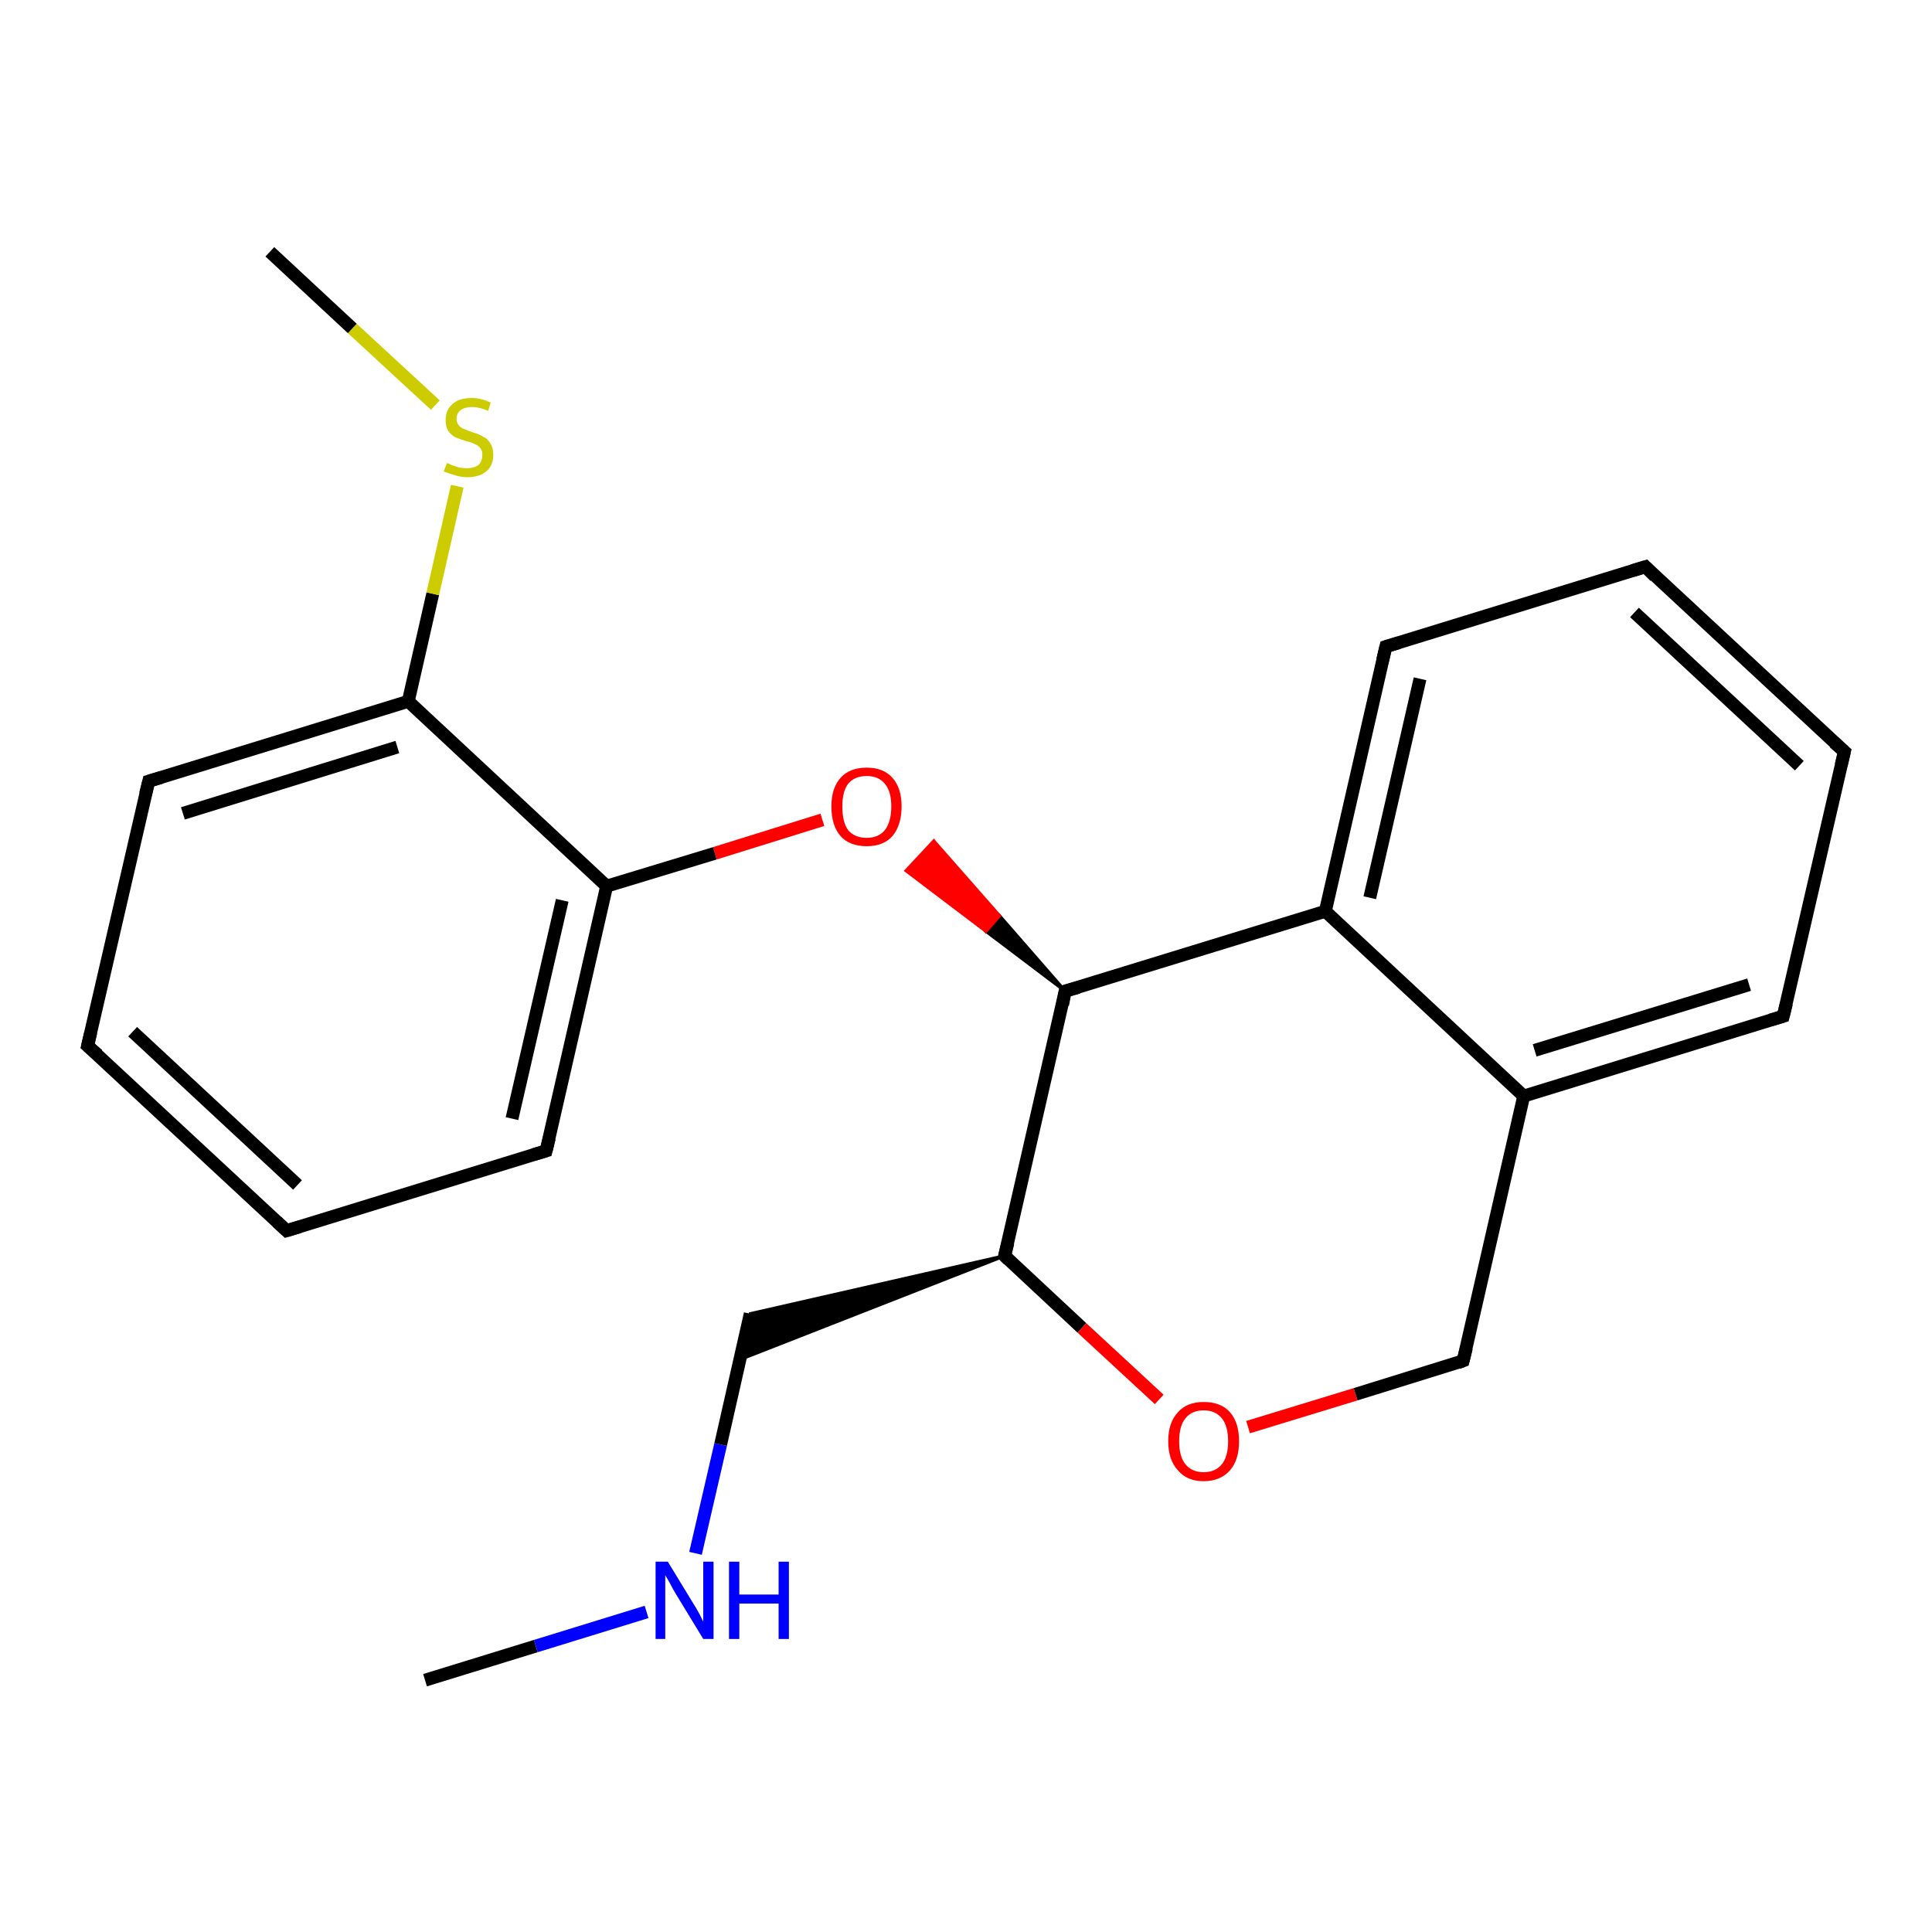<?xml version='1.0' encoding='iso-8859-1'?>
<svg version='1.1' baseProfile='full'
              xmlns='http://www.w3.org/2000/svg'
                      xmlns:rdkit='http://www.rdkit.org/xml'
                      xmlns:xlink='http://www.w3.org/1999/xlink'
                  xml:space='preserve'
width='300px' height='300px' viewBox='0 0 300 300'>
<!-- END OF HEADER -->
<rect style='opacity:1.0;fill:#FFFFFF;stroke:none' width='300.0' height='300.0' x='0.0' y='0.0'> </rect>
<path class='bond-0 atom-0 atom-1' d='M 66.0,260.9 L 83.2,255.6' style='fill:none;fill-rule:evenodd;stroke:#000000;stroke-width:2.0px;stroke-linecap:butt;stroke-linejoin:miter;stroke-opacity:1' />
<path class='bond-0 atom-0 atom-1' d='M 83.2,255.6 L 100.4,250.3' style='fill:none;fill-rule:evenodd;stroke:#0000FF;stroke-width:2.0px;stroke-linecap:butt;stroke-linejoin:miter;stroke-opacity:1' />
<path class='bond-1 atom-1 atom-2' d='M 108.0,241.2 L 111.9,224.3' style='fill:none;fill-rule:evenodd;stroke:#0000FF;stroke-width:2.0px;stroke-linecap:butt;stroke-linejoin:miter;stroke-opacity:1' />
<path class='bond-1 atom-1 atom-2' d='M 111.9,224.3 L 116.5,204.0' style='fill:none;fill-rule:evenodd;stroke:#000000;stroke-width:2.0px;stroke-linecap:butt;stroke-linejoin:miter;stroke-opacity:1' />
<path class='bond-2 atom-3 atom-2' d='M 156.0,195.0 L 114.9,211.1 L 116.5,204.0 Z' style='fill:#000000;fill-rule:evenodd;fill-opacity:1;stroke:#000000;stroke-width:0.5px;stroke-linecap:butt;stroke-linejoin:miter;stroke-opacity:1;' />
<path class='bond-3 atom-3 atom-4' d='M 156.0,195.0 L 168.0,206.2' style='fill:none;fill-rule:evenodd;stroke:#000000;stroke-width:2.0px;stroke-linecap:butt;stroke-linejoin:miter;stroke-opacity:1' />
<path class='bond-3 atom-3 atom-4' d='M 168.0,206.2 L 180.0,217.3' style='fill:none;fill-rule:evenodd;stroke:#FF0000;stroke-width:2.0px;stroke-linecap:butt;stroke-linejoin:miter;stroke-opacity:1' />
<path class='bond-4 atom-4 atom-5' d='M 193.8,221.6 L 210.5,216.5' style='fill:none;fill-rule:evenodd;stroke:#FF0000;stroke-width:2.0px;stroke-linecap:butt;stroke-linejoin:miter;stroke-opacity:1' />
<path class='bond-4 atom-4 atom-5' d='M 210.5,216.5 L 227.2,211.3' style='fill:none;fill-rule:evenodd;stroke:#000000;stroke-width:2.0px;stroke-linecap:butt;stroke-linejoin:miter;stroke-opacity:1' />
<path class='bond-5 atom-5 atom-6' d='M 227.2,211.3 L 236.6,170.2' style='fill:none;fill-rule:evenodd;stroke:#000000;stroke-width:2.0px;stroke-linecap:butt;stroke-linejoin:miter;stroke-opacity:1' />
<path class='bond-6 atom-6 atom-7' d='M 236.6,170.2 L 276.9,157.8' style='fill:none;fill-rule:evenodd;stroke:#000000;stroke-width:2.0px;stroke-linecap:butt;stroke-linejoin:miter;stroke-opacity:1' />
<path class='bond-6 atom-6 atom-7' d='M 238.3,163.1 L 271.6,152.9' style='fill:none;fill-rule:evenodd;stroke:#000000;stroke-width:2.0px;stroke-linecap:butt;stroke-linejoin:miter;stroke-opacity:1' />
<path class='bond-7 atom-7 atom-8' d='M 276.9,157.8 L 286.4,116.7' style='fill:none;fill-rule:evenodd;stroke:#000000;stroke-width:2.0px;stroke-linecap:butt;stroke-linejoin:miter;stroke-opacity:1' />
<path class='bond-8 atom-8 atom-9' d='M 286.4,116.7 L 255.5,88.0' style='fill:none;fill-rule:evenodd;stroke:#000000;stroke-width:2.0px;stroke-linecap:butt;stroke-linejoin:miter;stroke-opacity:1' />
<path class='bond-8 atom-8 atom-9' d='M 279.4,118.9 L 253.8,95.1' style='fill:none;fill-rule:evenodd;stroke:#000000;stroke-width:2.0px;stroke-linecap:butt;stroke-linejoin:miter;stroke-opacity:1' />
<path class='bond-9 atom-9 atom-10' d='M 255.5,88.0 L 215.2,100.4' style='fill:none;fill-rule:evenodd;stroke:#000000;stroke-width:2.0px;stroke-linecap:butt;stroke-linejoin:miter;stroke-opacity:1' />
<path class='bond-10 atom-10 atom-11' d='M 215.2,100.4 L 205.8,141.5' style='fill:none;fill-rule:evenodd;stroke:#000000;stroke-width:2.0px;stroke-linecap:butt;stroke-linejoin:miter;stroke-opacity:1' />
<path class='bond-10 atom-10 atom-11' d='M 220.5,105.4 L 212.7,139.4' style='fill:none;fill-rule:evenodd;stroke:#000000;stroke-width:2.0px;stroke-linecap:butt;stroke-linejoin:miter;stroke-opacity:1' />
<path class='bond-11 atom-11 atom-12' d='M 205.8,141.5 L 165.4,153.9' style='fill:none;fill-rule:evenodd;stroke:#000000;stroke-width:2.0px;stroke-linecap:butt;stroke-linejoin:miter;stroke-opacity:1' />
<path class='bond-12 atom-12 atom-13' d='M 165.4,153.9 L 153.1,144.6 L 155.2,142.2 Z' style='fill:#000000;fill-rule:evenodd;fill-opacity:1;stroke:#000000;stroke-width:0.5px;stroke-linecap:butt;stroke-linejoin:miter;stroke-opacity:1;' />
<path class='bond-12 atom-12 atom-13' d='M 153.1,144.6 L 145.0,130.6 L 140.7,135.2 Z' style='fill:#FF0000;fill-rule:evenodd;fill-opacity:1;stroke:#FF0000;stroke-width:0.5px;stroke-linecap:butt;stroke-linejoin:miter;stroke-opacity:1;' />
<path class='bond-12 atom-12 atom-13' d='M 153.1,144.6 L 155.2,142.2 L 145.0,130.6 Z' style='fill:#FF0000;fill-rule:evenodd;fill-opacity:1;stroke:#FF0000;stroke-width:0.5px;stroke-linecap:butt;stroke-linejoin:miter;stroke-opacity:1;' />
<path class='bond-13 atom-13 atom-14' d='M 127.7,127.3 L 111.0,132.5' style='fill:none;fill-rule:evenodd;stroke:#FF0000;stroke-width:2.0px;stroke-linecap:butt;stroke-linejoin:miter;stroke-opacity:1' />
<path class='bond-13 atom-13 atom-14' d='M 111.0,132.5 L 94.2,137.6' style='fill:none;fill-rule:evenodd;stroke:#000000;stroke-width:2.0px;stroke-linecap:butt;stroke-linejoin:miter;stroke-opacity:1' />
<path class='bond-14 atom-14 atom-15' d='M 94.2,137.6 L 84.8,178.7' style='fill:none;fill-rule:evenodd;stroke:#000000;stroke-width:2.0px;stroke-linecap:butt;stroke-linejoin:miter;stroke-opacity:1' />
<path class='bond-14 atom-14 atom-15' d='M 87.3,139.8 L 79.5,173.7' style='fill:none;fill-rule:evenodd;stroke:#000000;stroke-width:2.0px;stroke-linecap:butt;stroke-linejoin:miter;stroke-opacity:1' />
<path class='bond-15 atom-15 atom-16' d='M 84.8,178.7 L 44.5,191.1' style='fill:none;fill-rule:evenodd;stroke:#000000;stroke-width:2.0px;stroke-linecap:butt;stroke-linejoin:miter;stroke-opacity:1' />
<path class='bond-16 atom-16 atom-17' d='M 44.5,191.1 L 13.6,162.4' style='fill:none;fill-rule:evenodd;stroke:#000000;stroke-width:2.0px;stroke-linecap:butt;stroke-linejoin:miter;stroke-opacity:1' />
<path class='bond-16 atom-16 atom-17' d='M 46.2,184.0 L 20.6,160.2' style='fill:none;fill-rule:evenodd;stroke:#000000;stroke-width:2.0px;stroke-linecap:butt;stroke-linejoin:miter;stroke-opacity:1' />
<path class='bond-17 atom-17 atom-18' d='M 13.6,162.4 L 23.1,121.3' style='fill:none;fill-rule:evenodd;stroke:#000000;stroke-width:2.0px;stroke-linecap:butt;stroke-linejoin:miter;stroke-opacity:1' />
<path class='bond-18 atom-18 atom-19' d='M 23.1,121.3 L 63.4,108.9' style='fill:none;fill-rule:evenodd;stroke:#000000;stroke-width:2.0px;stroke-linecap:butt;stroke-linejoin:miter;stroke-opacity:1' />
<path class='bond-18 atom-18 atom-19' d='M 28.4,126.3 L 61.7,116.0' style='fill:none;fill-rule:evenodd;stroke:#000000;stroke-width:2.0px;stroke-linecap:butt;stroke-linejoin:miter;stroke-opacity:1' />
<path class='bond-19 atom-19 atom-20' d='M 63.4,108.9 L 67.2,92.2' style='fill:none;fill-rule:evenodd;stroke:#000000;stroke-width:2.0px;stroke-linecap:butt;stroke-linejoin:miter;stroke-opacity:1' />
<path class='bond-19 atom-19 atom-20' d='M 67.2,92.2 L 71.0,75.5' style='fill:none;fill-rule:evenodd;stroke:#CCCC00;stroke-width:2.0px;stroke-linecap:butt;stroke-linejoin:miter;stroke-opacity:1' />
<path class='bond-20 atom-20 atom-21' d='M 67.6,62.9 L 54.7,51.0' style='fill:none;fill-rule:evenodd;stroke:#CCCC00;stroke-width:2.0px;stroke-linecap:butt;stroke-linejoin:miter;stroke-opacity:1' />
<path class='bond-20 atom-20 atom-21' d='M 54.7,51.0 L 41.9,39.1' style='fill:none;fill-rule:evenodd;stroke:#000000;stroke-width:2.0px;stroke-linecap:butt;stroke-linejoin:miter;stroke-opacity:1' />
<path class='bond-21 atom-12 atom-3' d='M 165.4,153.9 L 156.0,195.0' style='fill:none;fill-rule:evenodd;stroke:#000000;stroke-width:2.0px;stroke-linecap:butt;stroke-linejoin:miter;stroke-opacity:1' />
<path class='bond-22 atom-19 atom-14' d='M 63.4,108.9 L 94.2,137.6' style='fill:none;fill-rule:evenodd;stroke:#000000;stroke-width:2.0px;stroke-linecap:butt;stroke-linejoin:miter;stroke-opacity:1' />
<path class='bond-23 atom-11 atom-6' d='M 205.8,141.5 L 236.6,170.2' style='fill:none;fill-rule:evenodd;stroke:#000000;stroke-width:2.0px;stroke-linecap:butt;stroke-linejoin:miter;stroke-opacity:1' />
<path d='M 156.6,195.6 L 156.0,195.0 L 156.5,193.0' style='fill:none;stroke:#000000;stroke-width:2.0px;stroke-linecap:butt;stroke-linejoin:miter;stroke-opacity:1;' />
<path d='M 226.4,211.6 L 227.2,211.3 L 227.7,209.3' style='fill:none;stroke:#000000;stroke-width:2.0px;stroke-linecap:butt;stroke-linejoin:miter;stroke-opacity:1;' />
<path d='M 274.9,158.4 L 276.9,157.8 L 277.4,155.8' style='fill:none;stroke:#000000;stroke-width:2.0px;stroke-linecap:butt;stroke-linejoin:miter;stroke-opacity:1;' />
<path d='M 285.9,118.8 L 286.4,116.7 L 284.8,115.3' style='fill:none;stroke:#000000;stroke-width:2.0px;stroke-linecap:butt;stroke-linejoin:miter;stroke-opacity:1;' />
<path d='M 257.0,89.5 L 255.5,88.0 L 253.5,88.6' style='fill:none;stroke:#000000;stroke-width:2.0px;stroke-linecap:butt;stroke-linejoin:miter;stroke-opacity:1;' />
<path d='M 217.2,99.8 L 215.2,100.4 L 214.7,102.5' style='fill:none;stroke:#000000;stroke-width:2.0px;stroke-linecap:butt;stroke-linejoin:miter;stroke-opacity:1;' />
<path d='M 167.5,153.3 L 165.4,153.9 L 165.0,156.0' style='fill:none;stroke:#000000;stroke-width:2.0px;stroke-linecap:butt;stroke-linejoin:miter;stroke-opacity:1;' />
<path d='M 85.3,176.7 L 84.8,178.7 L 82.8,179.3' style='fill:none;stroke:#000000;stroke-width:2.0px;stroke-linecap:butt;stroke-linejoin:miter;stroke-opacity:1;' />
<path d='M 46.5,190.5 L 44.5,191.1 L 43.0,189.7' style='fill:none;stroke:#000000;stroke-width:2.0px;stroke-linecap:butt;stroke-linejoin:miter;stroke-opacity:1;' />
<path d='M 15.2,163.8 L 13.6,162.4 L 14.1,160.3' style='fill:none;stroke:#000000;stroke-width:2.0px;stroke-linecap:butt;stroke-linejoin:miter;stroke-opacity:1;' />
<path d='M 22.6,123.3 L 23.1,121.3 L 25.1,120.7' style='fill:none;stroke:#000000;stroke-width:2.0px;stroke-linecap:butt;stroke-linejoin:miter;stroke-opacity:1;' />
<path class='atom-1' d='M 103.7 242.5
L 107.6 248.9
Q 108.0 249.5, 108.6 250.6
Q 109.2 251.8, 109.2 251.8
L 109.2 242.5
L 110.8 242.5
L 110.8 254.5
L 109.2 254.5
L 105.0 247.6
Q 104.5 246.8, 104.0 245.8
Q 103.5 244.9, 103.3 244.6
L 103.3 254.5
L 101.8 254.5
L 101.8 242.5
L 103.7 242.5
' fill='#0000FF'/>
<path class='atom-1' d='M 113.2 242.5
L 114.8 242.5
L 114.8 247.6
L 120.9 247.6
L 120.9 242.5
L 122.5 242.5
L 122.5 254.5
L 120.9 254.5
L 120.9 249.0
L 114.8 249.0
L 114.8 254.5
L 113.2 254.5
L 113.2 242.5
' fill='#0000FF'/>
<path class='atom-4' d='M 181.4 223.8
Q 181.4 220.9, 182.9 219.3
Q 184.3 217.7, 186.9 217.7
Q 189.6 217.7, 191.0 219.3
Q 192.4 220.9, 192.4 223.8
Q 192.4 226.7, 191.0 228.3
Q 189.5 230.0, 186.9 230.0
Q 184.3 230.0, 182.9 228.3
Q 181.4 226.7, 181.4 223.8
M 186.9 228.6
Q 188.7 228.6, 189.7 227.4
Q 190.7 226.2, 190.7 223.8
Q 190.7 221.4, 189.7 220.2
Q 188.7 219.0, 186.9 219.0
Q 185.1 219.0, 184.1 220.2
Q 183.1 221.4, 183.1 223.8
Q 183.1 226.2, 184.1 227.4
Q 185.1 228.6, 186.9 228.6
' fill='#FF0000'/>
<path class='atom-13' d='M 129.1 125.2
Q 129.1 122.4, 130.5 120.8
Q 131.9 119.2, 134.6 119.2
Q 137.2 119.2, 138.6 120.8
Q 140.0 122.4, 140.0 125.2
Q 140.0 128.1, 138.6 129.8
Q 137.2 131.4, 134.6 131.4
Q 131.9 131.4, 130.5 129.8
Q 129.1 128.2, 129.1 125.2
M 134.6 130.1
Q 136.4 130.1, 137.4 128.9
Q 138.4 127.6, 138.4 125.2
Q 138.4 122.9, 137.4 121.7
Q 136.4 120.5, 134.6 120.5
Q 132.7 120.5, 131.7 121.7
Q 130.8 122.9, 130.8 125.2
Q 130.8 127.7, 131.7 128.9
Q 132.7 130.1, 134.6 130.1
' fill='#FF0000'/>
<path class='atom-20' d='M 69.4 71.9
Q 69.5 71.9, 70.1 72.2
Q 70.7 72.4, 71.3 72.6
Q 71.9 72.7, 72.5 72.7
Q 73.6 72.7, 74.3 72.2
Q 74.9 71.6, 74.9 70.6
Q 74.9 70.0, 74.6 69.6
Q 74.3 69.2, 73.8 69.0
Q 73.3 68.7, 72.4 68.5
Q 71.4 68.2, 70.7 67.9
Q 70.1 67.6, 69.6 66.9
Q 69.2 66.3, 69.2 65.2
Q 69.2 63.7, 70.2 62.8
Q 71.2 61.8, 73.3 61.8
Q 74.6 61.8, 76.2 62.5
L 75.8 63.8
Q 74.4 63.2, 73.3 63.2
Q 72.2 63.2, 71.5 63.7
Q 70.9 64.2, 70.9 65.0
Q 70.9 65.6, 71.2 66.0
Q 71.5 66.4, 72.0 66.6
Q 72.5 66.8, 73.3 67.1
Q 74.4 67.4, 75.0 67.8
Q 75.7 68.1, 76.1 68.8
Q 76.6 69.5, 76.6 70.6
Q 76.6 72.3, 75.5 73.2
Q 74.4 74.1, 72.6 74.1
Q 71.5 74.1, 70.7 73.8
Q 69.9 73.6, 68.9 73.2
L 69.4 71.9
' fill='#CCCC00'/>
</svg>
